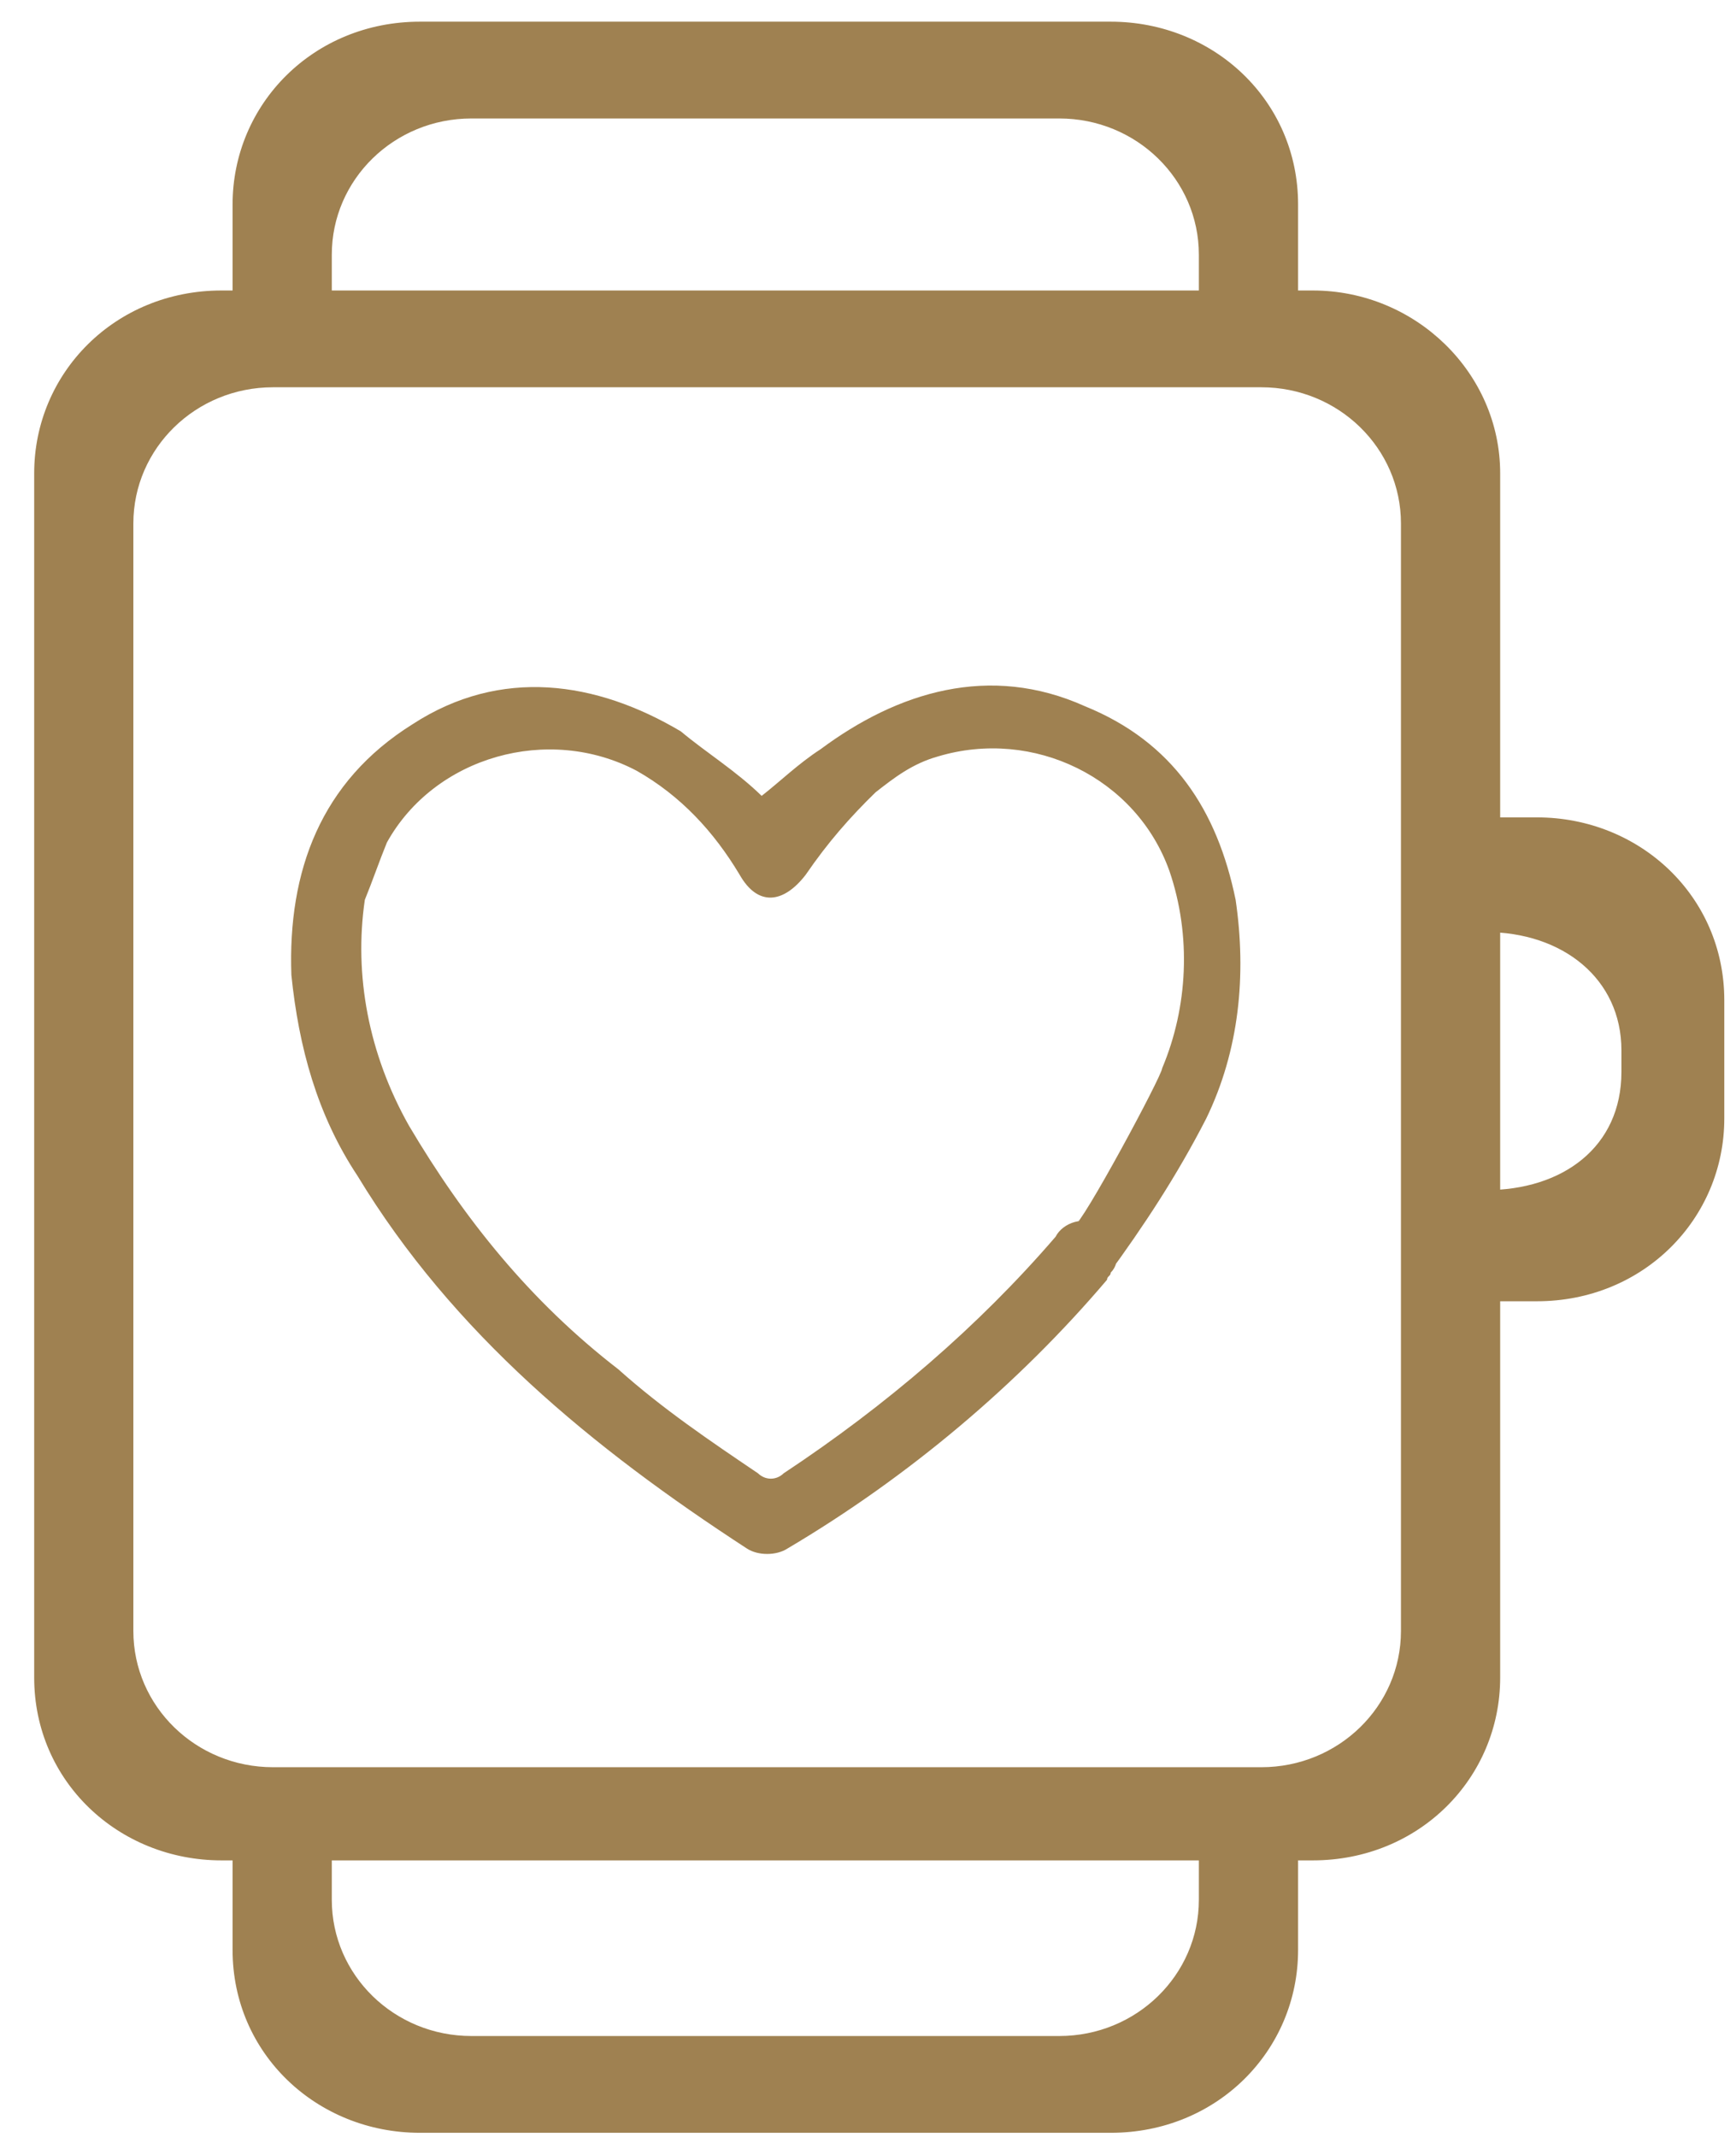 <svg width="39" height="48" viewBox="0 0 39 48" fill="none" xmlns="http://www.w3.org/2000/svg">
<path d="M24.127 27.538C24.292 27.538 26.108 24.157 26.108 23.996C26.686 22.627 26.768 21.017 26.273 19.568C25.53 17.474 23.219 16.347 21.073 16.991C20.495 17.152 20.082 17.474 19.67 17.797C19.092 18.36 18.597 18.924 18.101 19.648C17.606 20.292 17.028 20.373 16.616 19.648C16.038 18.682 15.295 17.877 14.305 17.314C12.323 16.267 9.765 16.991 8.692 18.924C8.527 19.326 8.361 19.809 8.196 20.212C7.949 21.902 8.279 23.674 9.187 25.284C10.425 27.377 11.911 29.229 13.892 30.758C14.882 31.644 15.955 32.368 17.028 33.093C17.194 33.254 17.441 33.254 17.606 33.093C19.917 31.564 21.981 29.792 23.714 27.78C23.879 27.457 24.375 27.297 24.705 27.538C24.705 27.538 24.787 27.538 24.787 27.619C25.117 27.86 25.2 28.343 24.953 28.585C24.953 28.665 24.87 28.665 24.87 28.746C22.889 31.08 20.413 33.174 17.689 34.784C17.441 34.945 17.028 34.945 16.781 34.784C13.314 32.529 10.177 29.953 8.031 26.411C7.123 25.042 6.711 23.513 6.546 21.902C6.463 19.568 7.206 17.555 9.269 16.267C11.251 14.979 13.397 15.301 15.295 16.428C15.873 16.911 16.533 17.314 17.111 17.877C17.524 17.555 17.936 17.152 18.432 16.831C20.165 15.542 22.229 14.898 24.375 15.864C26.356 16.669 27.346 18.199 27.759 20.212C28.006 21.902 27.841 23.593 27.099 25.123C26.438 26.411 25.695 27.538 24.87 28.665M29.492 6.525H4.977C2.584 6.525 0.768 8.377 0.768 10.631V37.682C0.768 40.017 2.666 41.788 4.977 41.788H29.492C31.886 41.788 33.702 39.936 33.702 37.682V10.631C33.702 8.377 31.803 6.525 29.492 6.525ZM31.473 36.636C31.473 38.326 30.07 39.695 28.337 39.695H6.133C4.399 39.695 2.996 38.326 2.996 36.636V11.758C2.996 10.068 4.399 8.699 6.133 8.699H28.337C30.07 8.699 31.473 10.068 31.473 11.758V36.636ZM26.933 42.674C26.933 44.364 25.53 45.733 23.797 45.733H10.59C8.857 45.733 7.454 44.364 7.454 42.674V39.856H5.225V43.801C5.225 46.135 7.123 47.907 9.434 47.907H24.953C27.346 47.907 29.162 46.055 29.162 43.801V39.856H26.933V42.674ZM7.454 5.72C7.454 4.03 8.857 2.661 10.59 2.661H23.797C25.53 2.661 26.933 4.03 26.933 5.72V8.538H29.162V4.593C29.162 2.258 27.264 0.487 24.953 0.487H9.434C7.041 0.487 5.225 2.339 5.225 4.593V8.538H7.454V5.72ZM33.372 20.936C35.105 20.936 36.426 21.983 36.426 23.593V24.076C36.426 25.767 35.105 26.733 33.372 26.733H32.711V29.229H34.527C36.921 29.229 38.737 27.377 38.737 25.123V22.466C38.737 20.131 36.839 18.36 34.527 18.36H32.711V20.856L33.372 20.936Z" fill="#9F8151"/>
</svg>
